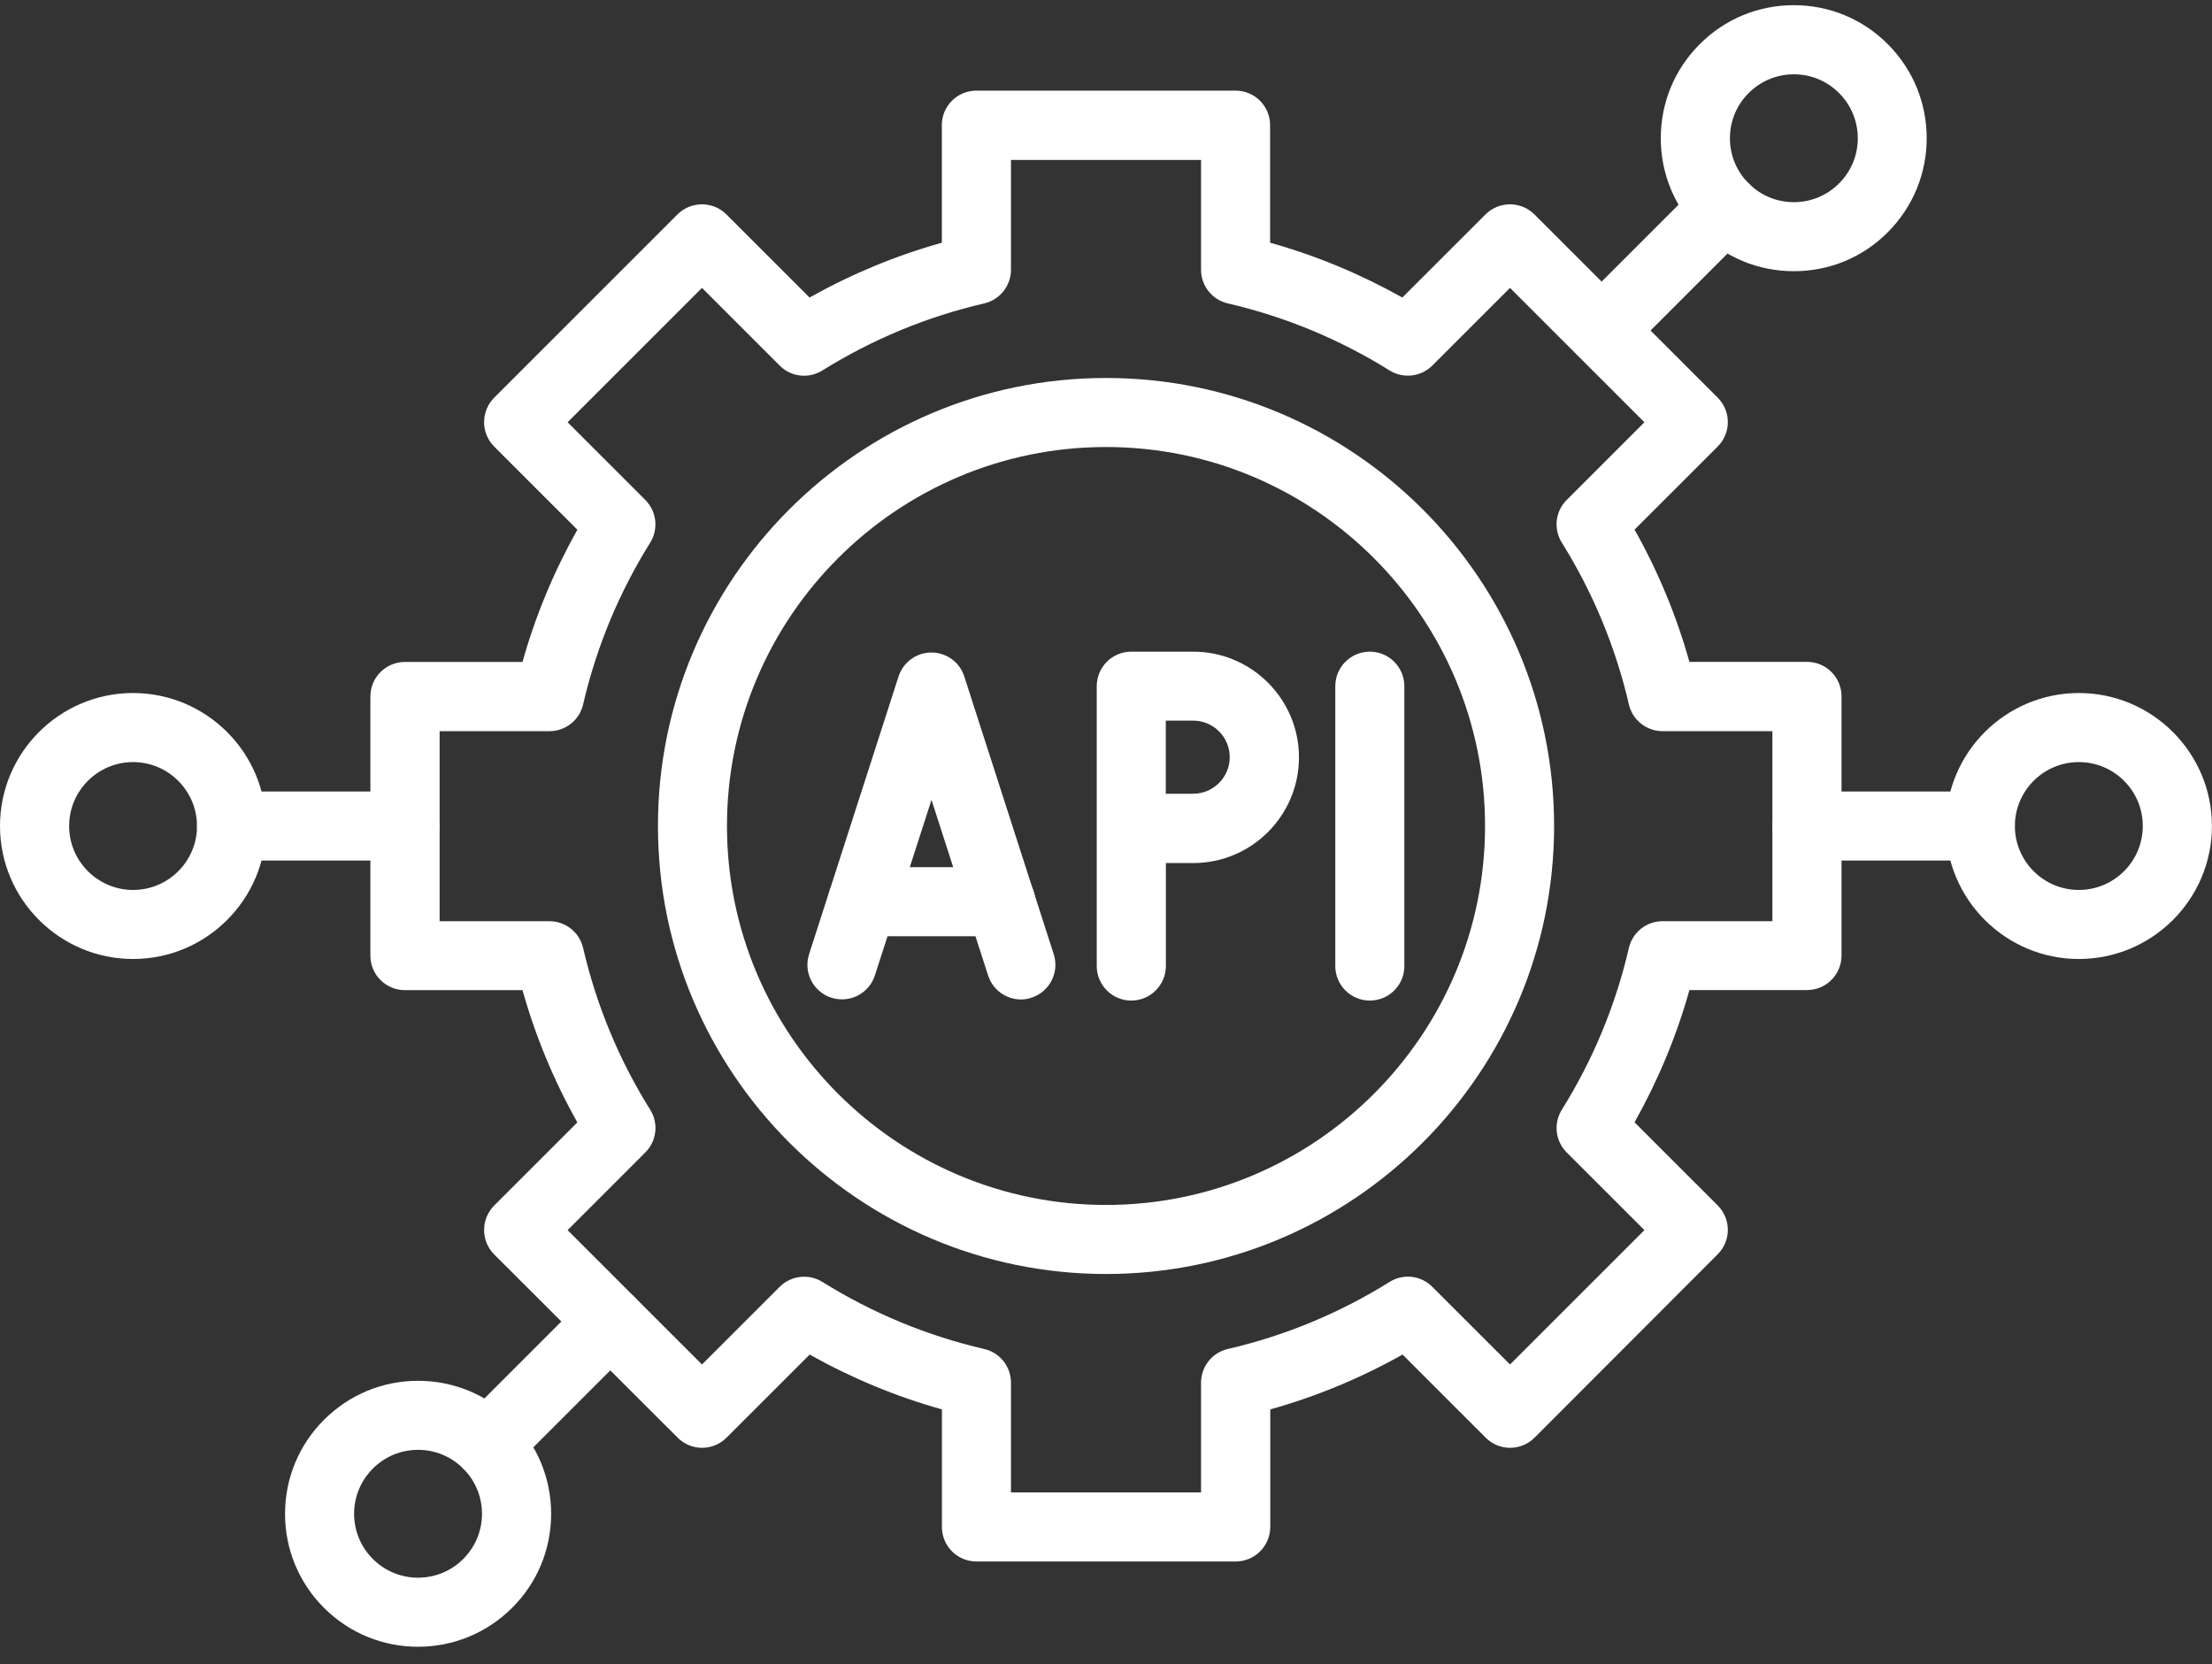 <svg width="97" height="73" viewBox="0 0 97 73" fill="none" xmlns="http://www.w3.org/2000/svg">
<rect x="0" y="0" width="97" height="73" fill="#333333" stroke="none"/>
<path d="M54.186 68.487H42.819C41.98 68.487 41.305 67.807 41.305 66.973V61.816C39.282 61.25 37.341 60.441 35.505 59.411L31.858 63.057C31.573 63.342 31.187 63.501 30.788 63.501C30.385 63.501 30.003 63.342 29.718 63.057L21.671 55.019C21.081 54.429 21.081 53.469 21.671 52.874L25.318 49.228C24.284 47.392 23.479 45.447 22.913 43.428H17.756C16.918 43.428 16.242 42.748 16.242 41.914V30.547C16.242 29.709 16.922 29.033 17.756 29.033H22.913C23.479 27.01 24.288 25.069 25.318 23.233L21.671 19.587C21.081 18.997 21.081 18.036 21.671 17.442L29.709 9.404C30.3 8.814 31.26 8.814 31.854 9.404L35.501 13.05C37.337 12.017 39.282 11.211 41.301 10.645V5.489C41.301 4.65 41.98 3.975 42.815 3.975H54.182C55.02 3.975 55.696 4.654 55.696 5.489V10.645C57.718 11.211 59.66 12.021 61.495 13.05L65.142 9.404C65.736 8.814 66.693 8.814 67.287 9.404L75.325 17.442C75.61 17.727 75.769 18.113 75.769 18.512C75.769 18.915 75.61 19.298 75.325 19.583L71.678 23.229C72.712 25.065 73.518 27.01 74.084 29.029H79.24C80.079 29.029 80.754 29.709 80.754 30.543V41.91C80.754 42.748 80.075 43.424 79.24 43.424H74.084C73.518 45.447 72.708 47.388 71.678 49.224L75.325 52.87C75.61 53.155 75.769 53.542 75.769 53.941C75.769 54.344 75.61 54.726 75.325 55.011L67.291 63.057C67.006 63.342 66.62 63.501 66.221 63.501C65.818 63.501 65.435 63.342 65.15 63.057L61.504 59.411C59.668 60.444 57.723 61.25 55.704 61.816V66.973C55.7 67.811 55.02 68.487 54.186 68.487ZM44.333 65.459H52.668V60.644C52.668 59.94 53.152 59.325 53.84 59.167C56.351 58.585 58.74 57.596 60.938 56.224C61.536 55.85 62.313 55.939 62.81 56.44L66.217 59.846L72.11 53.953L68.703 50.547C68.203 50.046 68.117 49.273 68.488 48.674C69.859 46.477 70.848 44.088 71.43 41.576C71.589 40.889 72.199 40.404 72.908 40.404H77.722V32.069H72.908C72.204 32.069 71.589 31.585 71.43 30.897C70.848 28.386 69.859 25.997 68.488 23.799C68.113 23.201 68.203 22.423 68.703 21.927L72.11 18.52L66.217 12.627L62.81 16.034C62.309 16.53 61.536 16.62 60.938 16.249C58.74 14.878 56.351 13.889 53.84 13.307C53.152 13.148 52.668 12.537 52.668 11.829V7.015H44.333V11.829C44.333 12.533 43.848 13.148 43.16 13.307C40.649 13.889 38.26 14.878 36.062 16.249C35.464 16.624 34.687 16.534 34.19 16.034L30.784 12.627L24.891 18.52L28.297 21.927C28.798 22.427 28.883 23.201 28.513 23.799C27.141 25.997 26.152 28.386 25.57 30.897C25.412 31.585 24.801 32.069 24.093 32.069H19.278V40.404H24.093C24.797 40.404 25.412 40.889 25.57 41.576C26.152 44.088 27.141 46.477 28.513 48.674C28.887 49.273 28.798 50.05 28.297 50.547L24.891 53.953L30.784 59.846L34.19 56.44C34.691 55.943 35.464 55.854 36.062 56.224C38.26 57.596 40.649 58.584 43.16 59.167C43.848 59.325 44.333 59.936 44.333 60.644V65.459Z" fill="white"/>
<path d="M48.501 55.877C37.667 55.877 28.852 47.061 28.852 36.227C28.852 25.394 37.667 16.578 48.501 16.578C59.335 16.578 68.15 25.394 68.15 36.227C68.15 47.061 59.335 55.877 48.501 55.877ZM48.501 19.606C39.335 19.606 31.879 27.062 31.879 36.227C31.879 45.393 39.335 52.849 48.501 52.849C57.666 52.849 65.122 45.393 65.122 36.227C65.122 27.062 57.666 19.606 48.501 19.606Z" fill="white"/>
<path d="M17.753 37.743H10.155C9.316 37.743 8.641 37.063 8.641 36.229C8.641 35.39 9.32 34.715 10.155 34.715H17.753C18.592 34.715 19.267 35.395 19.267 36.229C19.267 37.067 18.592 37.743 17.753 37.743Z" fill="white"/>
<path d="M5.836 42.061C2.617 42.061 0 39.444 0 36.229C0 33.013 2.617 30.396 5.832 30.396C9.052 30.396 11.669 33.013 11.669 36.229C11.669 39.444 9.052 42.061 5.836 42.061ZM5.836 33.425C4.29 33.425 3.032 34.682 3.032 36.229C3.032 37.775 4.29 39.033 5.836 39.033C7.383 39.033 8.64 37.775 8.64 36.229C8.636 34.682 7.379 33.425 5.836 33.425Z" fill="white"/>
<path d="M21.38 64.856C20.994 64.856 20.603 64.71 20.31 64.413C19.72 63.823 19.72 62.862 20.31 62.268L25.682 56.896C26.272 56.306 27.233 56.306 27.827 56.896C28.417 57.486 28.417 58.446 27.827 59.041L22.455 64.413C22.157 64.71 21.767 64.856 21.38 64.856Z" fill="white"/>
<path d="M18.332 72.227C16.838 72.227 15.345 71.657 14.209 70.522C13.106 69.419 12.5 67.953 12.5 66.399C12.5 64.84 13.106 63.375 14.209 62.272C15.312 61.169 16.777 60.562 18.332 60.562C19.891 60.562 21.356 61.169 22.459 62.272C23.562 63.375 24.168 64.84 24.168 66.395C24.168 67.953 23.562 69.419 22.459 70.517C21.319 71.657 19.826 72.227 18.332 72.227ZM18.332 63.59C17.583 63.59 16.879 63.883 16.35 64.412C15.821 64.942 15.528 65.646 15.528 66.394C15.528 67.143 15.821 67.847 16.35 68.376C17.445 69.471 19.219 69.471 20.314 68.376C20.843 67.847 21.136 67.143 21.136 66.394C21.136 65.646 20.843 64.942 20.314 64.412C19.785 63.883 19.081 63.59 18.332 63.59Z" fill="white"/>
<path d="M86.839 37.743H79.241C78.402 37.743 77.727 37.063 77.727 36.229C77.727 35.39 78.406 34.715 79.241 34.715H86.839C87.678 34.715 88.353 35.395 88.353 36.229C88.357 37.067 87.677 37.743 86.839 37.743Z" fill="white"/>
<path d="M91.16 42.061C87.945 42.061 85.328 39.444 85.328 36.229C85.328 33.013 87.945 30.396 91.16 30.396C94.38 30.396 96.997 33.013 96.997 36.229C96.997 39.444 94.38 42.061 91.16 42.061ZM91.16 33.425C89.614 33.425 88.356 34.682 88.356 36.229C88.356 37.775 89.614 39.033 91.16 39.033C92.707 39.033 93.965 37.775 93.965 36.229C93.965 34.682 92.707 33.425 91.16 33.425Z" fill="white"/>
<path d="M70.24 16.005C69.853 16.005 69.462 15.858 69.169 15.561C68.579 14.971 68.579 14.011 69.169 13.416L74.541 8.044C75.136 7.454 76.092 7.454 76.686 8.044C77.276 8.634 77.276 9.595 76.686 10.189L71.314 15.561C71.013 15.854 70.626 16.005 70.24 16.005Z" fill="white"/>
<path d="M78.664 11.895C77.106 11.895 75.64 11.289 74.537 10.186C73.434 9.083 72.828 7.617 72.828 6.063C72.828 4.504 73.434 3.039 74.537 1.936C75.64 0.833 77.106 0.227 78.66 0.227C80.219 0.227 81.684 0.833 82.783 1.936C85.058 4.211 85.058 7.911 82.783 10.186C81.688 11.289 80.223 11.895 78.664 11.895ZM78.664 3.259C77.915 3.259 77.211 3.552 76.682 4.081C76.153 4.61 75.86 5.314 75.86 6.063C75.86 6.811 76.153 7.516 76.682 8.045C77.211 8.574 77.915 8.867 78.664 8.867C79.413 8.867 80.117 8.574 80.646 8.045C81.741 6.954 81.741 5.175 80.646 4.081C80.117 3.551 79.413 3.259 78.664 3.259Z" fill="white"/>
<path d="M44.771 43.836C44.132 43.836 43.538 43.429 43.331 42.786L40.848 35.082L38.365 42.782C38.109 43.58 37.254 44.015 36.457 43.759C35.659 43.502 35.223 42.648 35.48 41.85L39.403 29.669C39.607 29.042 40.189 28.619 40.844 28.619C41.503 28.619 42.085 29.042 42.285 29.669L46.208 41.85C46.464 42.648 46.029 43.502 45.231 43.759C45.081 43.812 44.926 43.836 44.771 43.836Z" fill="white"/>
<path d="M43.883 41.063H37.819C36.98 41.063 36.305 40.383 36.305 39.549C36.305 38.711 36.984 38.035 37.819 38.035H43.883C44.721 38.035 45.397 38.715 45.397 39.549C45.397 40.388 44.721 41.063 43.883 41.063Z" fill="white"/>
<path d="M49.608 43.885C48.769 43.885 48.094 43.205 48.094 42.371V30.096C48.094 29.258 48.773 28.582 49.608 28.582H52.327C54.882 28.582 56.962 30.662 56.962 33.218C56.962 35.774 54.882 37.853 52.327 37.853H51.126V42.375C51.122 43.205 50.446 43.885 49.608 43.885ZM51.122 34.813H52.322C53.206 34.813 53.926 34.092 53.926 33.209C53.926 32.326 53.206 31.606 52.322 31.606H51.122V34.813Z" fill="white"/>
<path d="M60.069 43.885C59.23 43.885 58.555 43.205 58.555 42.371V30.096C58.555 29.258 59.234 28.582 60.069 28.582C60.907 28.582 61.583 29.262 61.583 30.096V42.371C61.587 43.205 60.907 43.885 60.069 43.885Z" fill="white"/>
</svg>
